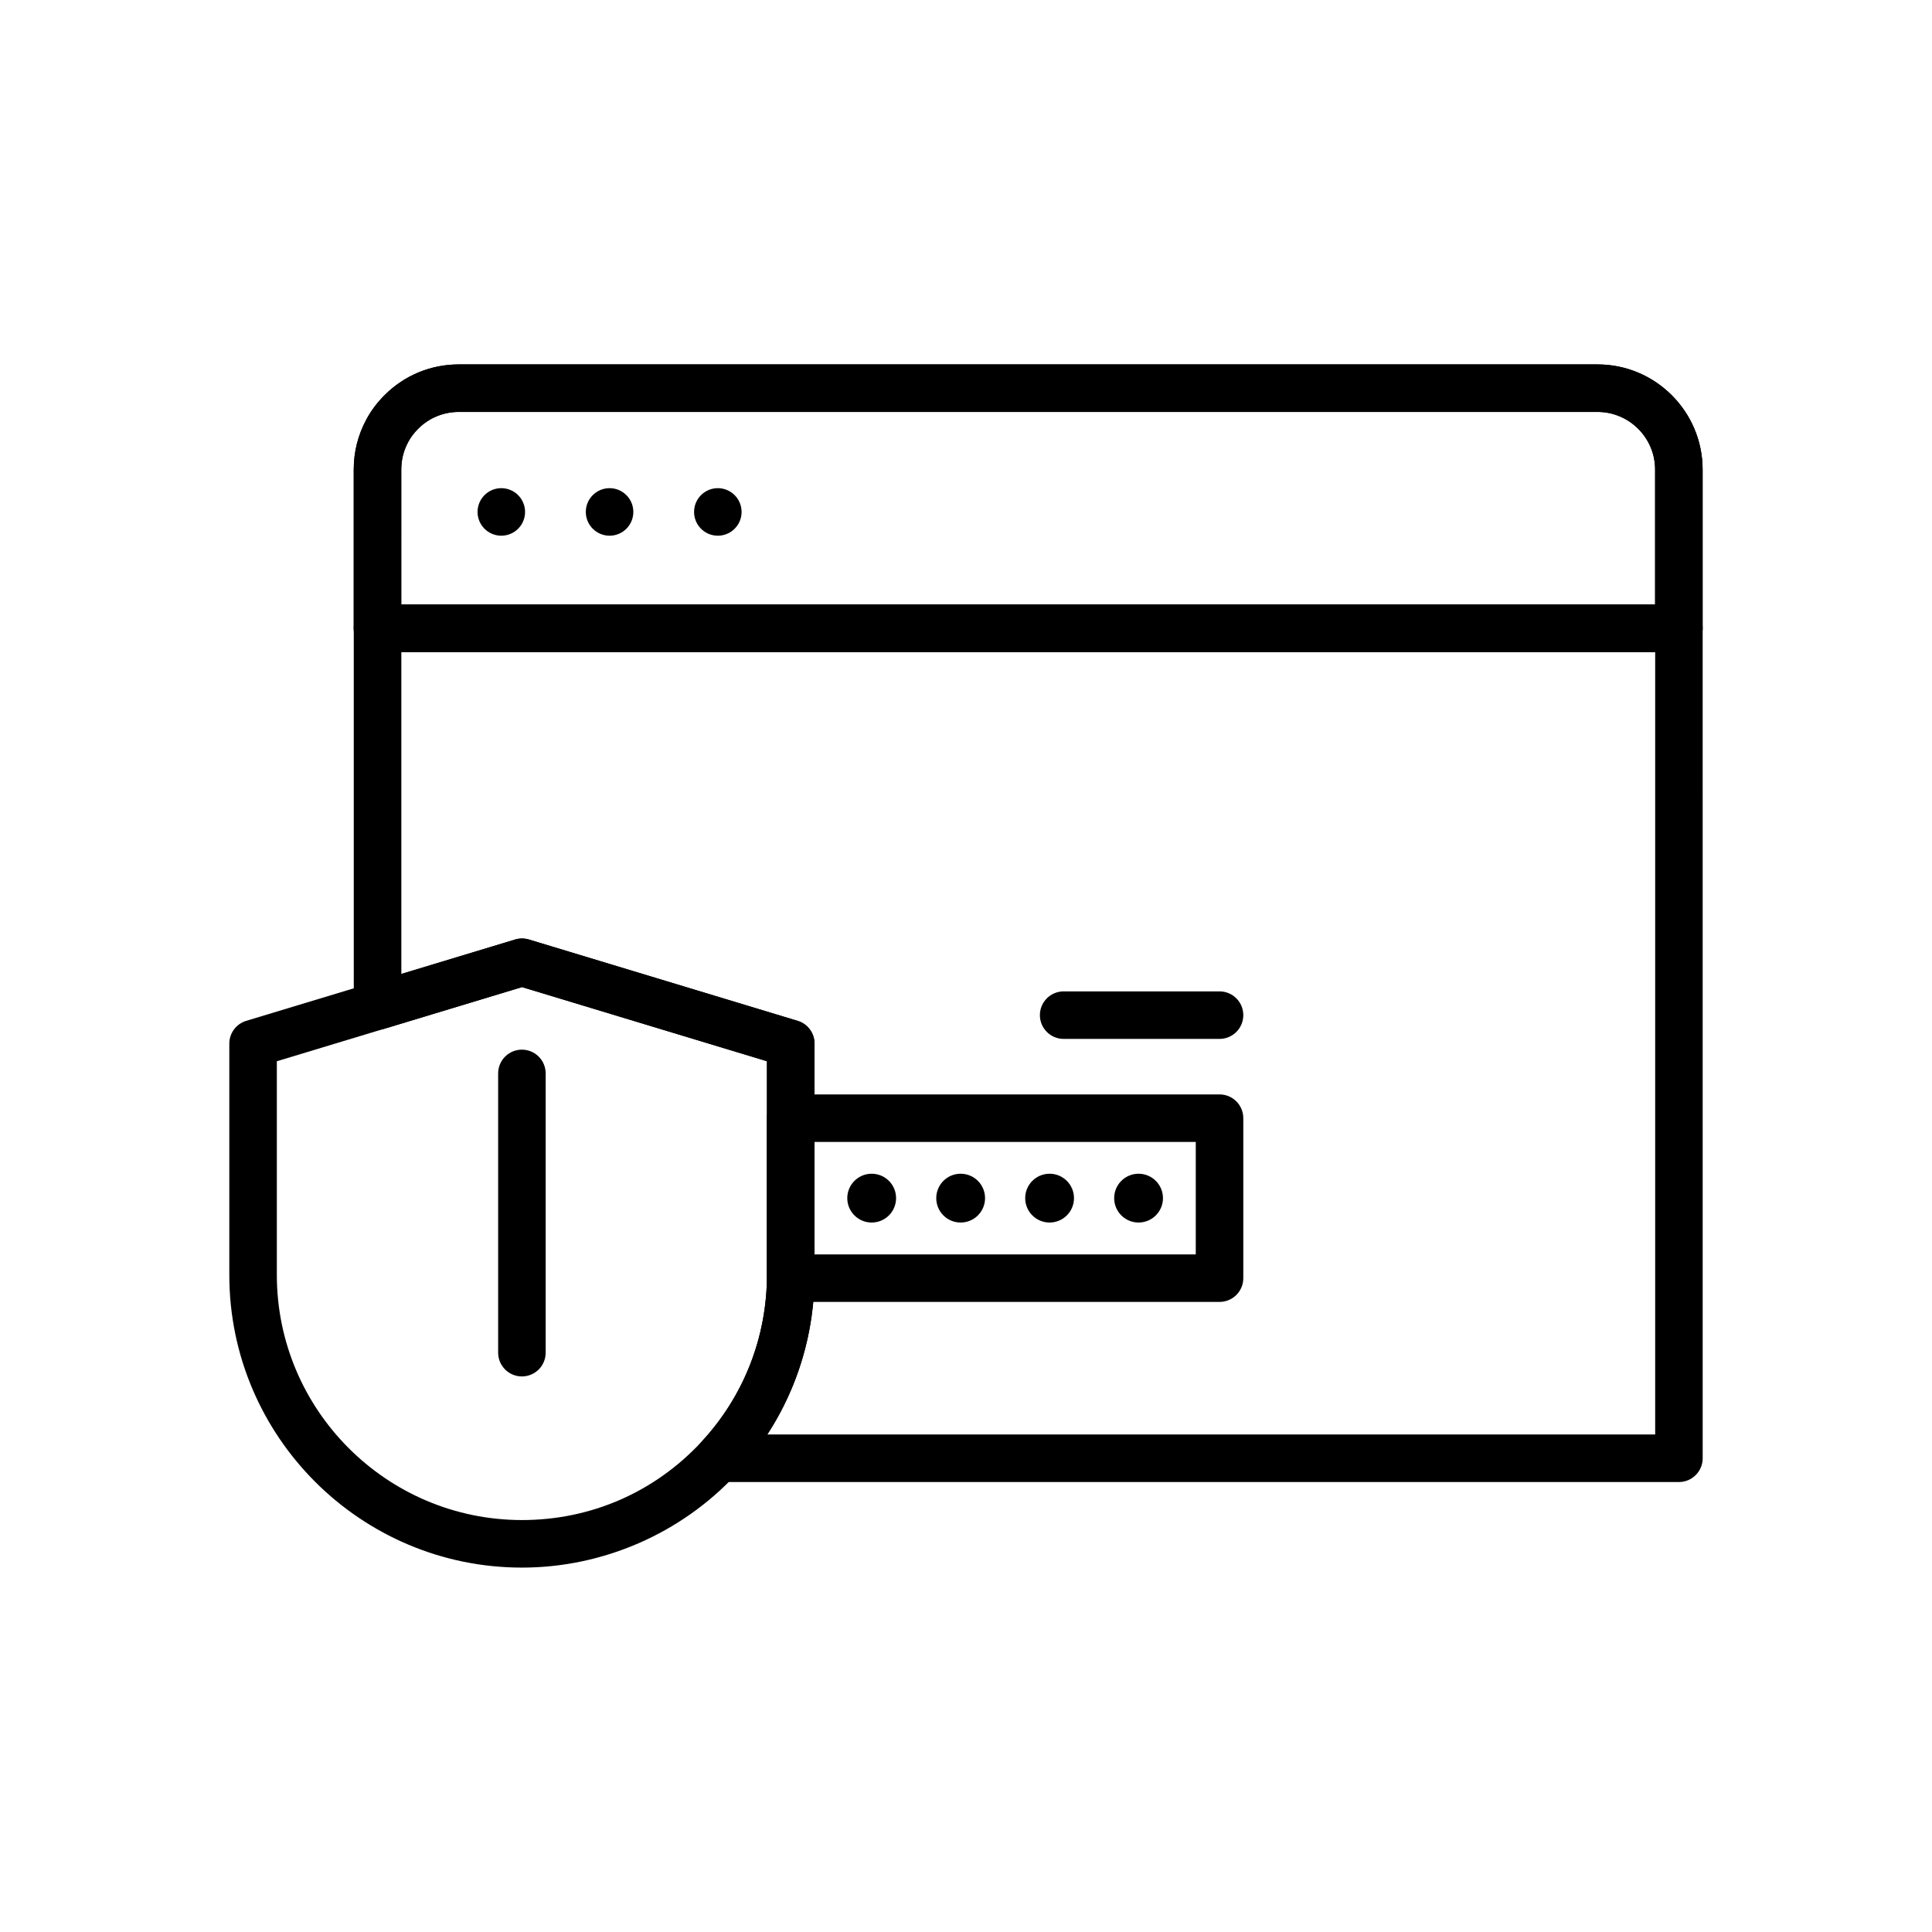 <?xml version="1.0" encoding="UTF-8"?>
<!-- Uploaded to: ICON Repo, www.svgrepo.com, Generator: ICON Repo Mixer Tools -->
<svg fill="#000000" width="800px" height="800px" version="1.1" viewBox="144 144 512 512" xmlns="http://www.w3.org/2000/svg">
 <g>
  <path d="m588.93 536.75h-254.48c-2.508 0-4.777-1.488-5.777-3.785-1-2.301-0.543-4.973 1.172-6.809 11.223-12.039 17.406-27.77 17.406-44.289v-56.629l-64.918-19.648-36.457 11.043c-1.91 0.582-3.969 0.219-5.578-0.969-1.598-1.188-2.543-3.066-2.543-5.059l-0.004-100.1c0-3.477 2.82-6.297 6.297-6.297h344.88c3.477 0 6.297 2.82 6.297 6.297l0.004 219.95c0 3.477-2.82 6.297-6.301 6.297zm-241.58-12.598h235.29v-207.35h-332.28v85.316l30.16-9.137c1.191-0.359 2.461-0.359 3.652 0l71.219 21.555c2.656 0.805 4.473 3.254 4.473 6.027v61.305c-0.004 15.176-4.379 29.801-12.508 42.285z"/>
  <path d="m588.92 316.81h-344.88c-3.477 0-6.297-2.82-6.297-6.297v-42.082c0-4.707 1.133-9.18 3.359-13.289 1.191-2.254 2.828-4.441 4.832-6.441 5.238-5.238 12.227-8.129 19.672-8.129h301.75c15.359 0 27.855 12.496 27.855 27.859v42.082c0 3.477-2.816 6.297-6.297 6.297zm-338.58-12.594h332.28v-35.785c0-8.414-6.848-15.266-15.262-15.266h-301.75c-4.078 0-7.906 1.578-10.77 4.441-1.113 1.113-1.996 2.281-2.633 3.477-1.246 2.305-1.863 4.754-1.863 7.344z"/>
  <path d="m588.92 316.81h-344.88c-3.477 0-6.297-2.82-6.297-6.297v-42.082c0-4.707 1.133-9.18 3.359-13.289 1.191-2.254 2.828-4.441 4.832-6.441 5.238-5.238 12.227-8.129 19.672-8.129h301.75c15.359 0 27.855 12.496 27.855 27.859v42.082c0 3.477-2.816 6.297-6.297 6.297zm-338.58-12.594h332.28v-35.785c0-8.414-6.848-15.266-15.262-15.266h-301.75c-4.078 0-7.906 1.578-10.77 4.441-1.113 1.113-1.996 2.281-2.633 3.477-1.246 2.305-1.863 4.754-1.863 7.344z"/>
  <path d="m283.15 279.67c0 3.477-2.82 6.297-6.297 6.297-3.481 0-6.297-2.82-6.297-6.297 0-3.481 2.816-6.301 6.297-6.301 3.477 0 6.297 2.82 6.297 6.301"/>
  <path d="m311.84 279.67c0 3.477-2.816 6.297-6.297 6.297-3.477 0-6.297-2.82-6.297-6.297 0-3.481 2.82-6.301 6.297-6.301 3.481 0 6.297 2.82 6.297 6.301"/>
  <path d="m340.53 279.67c0 3.477-2.82 6.297-6.297 6.297-3.481 0-6.297-2.82-6.297-6.297 0-3.481 2.816-6.301 6.297-6.301 3.477 0 6.297 2.82 6.297 6.301"/>
  <path d="m282.33 559.43c-42.766 0-77.559-34.793-77.559-77.559v-61.305c0-2.777 1.82-5.227 4.477-6.031l71.258-21.551c1.191-0.359 2.461-0.359 3.652 0l71.219 21.555c2.656 0.805 4.473 3.254 4.473 6.027v61.305c0 19.719-7.387 38.5-20.793 52.879-14.621 15.684-35.297 24.68-56.727 24.68zm-64.965-134.19v56.625c0 35.82 29.141 64.965 64.965 64.965 18.215 0 35.086-7.34 47.512-20.672 11.223-12.043 17.406-27.77 17.406-44.293v-56.625l-64.918-19.648z"/>
  <path d="m282.31 508.77c-3.477 0-6.297-2.82-6.297-6.297v-74.008c0-3.477 2.82-6.297 6.297-6.297s6.297 2.82 6.297 6.297v74.008c0 3.481-2.82 6.297-6.297 6.297z"/>
  <path d="m467.19 489.02h-113.64c-3.477 0-6.297-2.82-6.297-6.297v-42.395c0-3.477 2.82-6.297 6.297-6.297h113.64c3.477 0 6.297 2.82 6.297 6.297v42.395c0.004 3.477-2.816 6.297-6.293 6.297zm-107.34-12.594h101.04v-29.797l-101.04-0.004z"/>
  <path d="m467.19 419.32h-41.312c-3.477 0-6.297-2.82-6.297-6.297 0-3.477 2.82-6.297 6.297-6.297h41.312c3.477 0 6.297 2.82 6.297 6.297 0 3.481-2.82 6.297-6.297 6.297z"/>
  <path d="m452.2 461.52c0 3.57-2.898 6.465-6.469 6.465-3.57 0-6.465-2.894-6.465-6.465 0-3.574 2.894-6.469 6.465-6.469 3.57 0 6.469 2.894 6.469 6.469"/>
  <path d="m428.62 461.52c0 3.57-2.894 6.465-6.469 6.465-3.57 0-6.465-2.894-6.465-6.465 0-3.574 2.894-6.469 6.465-6.469 3.574 0 6.469 2.894 6.469 6.469"/>
  <path d="m405.05 461.52c0 3.57-2.894 6.465-6.469 6.465-3.57 0-6.465-2.894-6.465-6.465 0-3.574 2.894-6.469 6.465-6.469 3.574 0 6.469 2.894 6.469 6.469"/>
  <path d="m381.47 461.52c0 3.57-2.894 6.465-6.469 6.465-3.57 0-6.465-2.894-6.465-6.465 0-3.574 2.894-6.469 6.465-6.469 3.574 0 6.469 2.894 6.469 6.469"/>
 </g>
</svg>